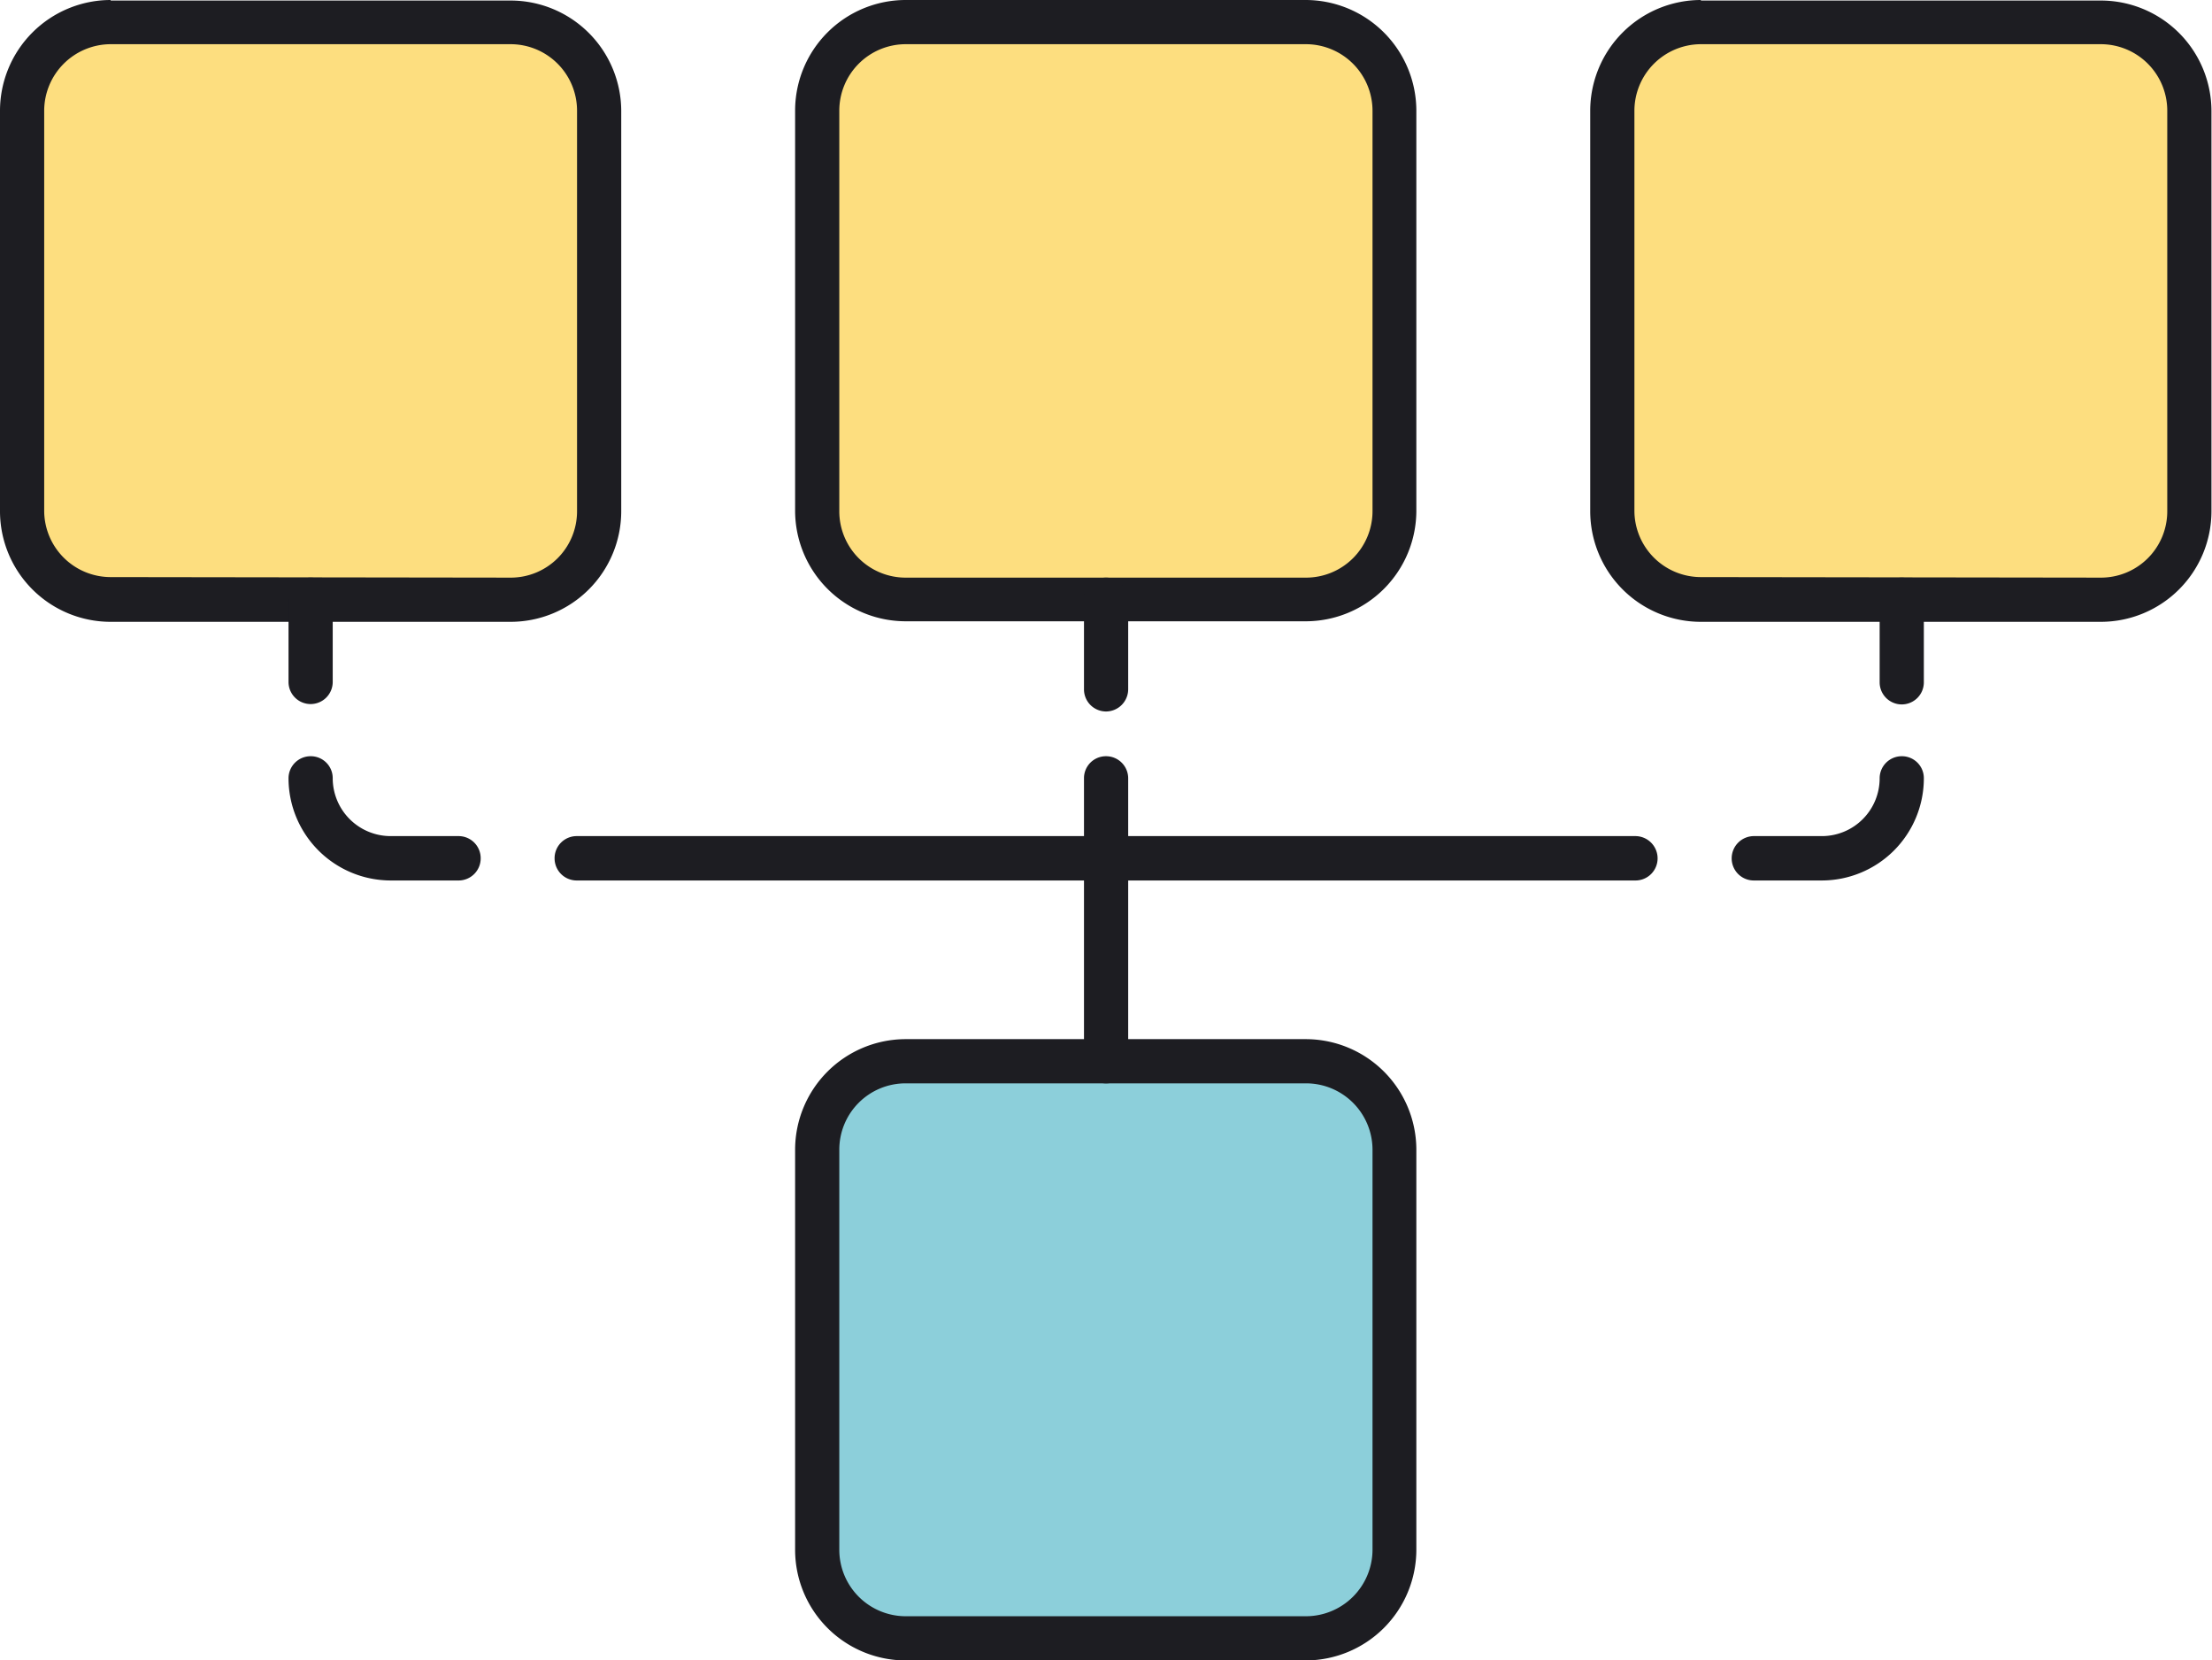 <svg id="a527780d-5181-4648-a845-ed56e5b2e9e6" data-name="Layer 1" xmlns="http://www.w3.org/2000/svg" xmlns:xlink="http://www.w3.org/1999/xlink" viewBox="0 0 122.13 91.67"><defs><clipPath id="f7df22a2-7cc7-4f95-ac9f-19356df5b119" transform="translate(418 -375.11)"><rect x="-418" y="375.11" width="122.13" height="91.67" fill="none"/></clipPath></defs><title>icon-16</title><g clip-path="url(#f7df22a2-7cc7-4f95-ac9f-19356df5b119)"><path d="M-368,433.7h22.09a4.88,4.88,0,0,1,4.89,4.88v22.09a4.89,4.89,0,0,1-4.89,4.89H-368a4.88,4.88,0,0,1-4.88-4.89V438.58A4.87,4.87,0,0,1-368,433.7" transform="translate(418 -375.11)" fill="#8ccfda"/><path d="M-411.89,376.33h22.09a4.89,4.89,0,0,1,4.88,4.89v22.09a4.88,4.88,0,0,1-4.88,4.88h-22.09a4.88,4.88,0,0,1-4.89-4.88V381.22a4.89,4.89,0,0,1,4.89-4.89" transform="translate(418 -375.11)" fill="#fdde7f"/><path d="M-368,376.33h22.09a4.89,4.89,0,0,1,4.89,4.89v22.09a4.88,4.88,0,0,1-4.89,4.88H-368a4.87,4.87,0,0,1-4.88-4.88V381.22a4.88,4.88,0,0,1,4.88-4.89" transform="translate(418 -375.11)" fill="#fdde7f"/><path d="M-324.06,376.33H-302a4.88,4.88,0,0,1,4.88,4.89v22.09a4.87,4.87,0,0,1-4.88,4.88h-22.09a4.88,4.88,0,0,1-4.89-4.88V381.22a4.89,4.89,0,0,1,4.89-4.89" transform="translate(418 -375.11)" fill="#fdde7f"/><path d="M-345.89,464.34a3.68,3.68,0,0,0,3.67-3.67V438.58a3.67,3.67,0,0,0-3.67-3.66H-368a3.66,3.66,0,0,0-3.66,3.66v22.09a3.67,3.67,0,0,0,3.66,3.67ZM-368,432.48h22.09a6.11,6.11,0,0,1,6.11,6.1v22.09a6.12,6.12,0,0,1-6.11,6.11H-368a6.11,6.11,0,0,1-6.1-6.11V438.58a6.11,6.11,0,0,1,6.1-6.1" transform="translate(418 -375.11)" fill="#1d1d22"/><path d="M-389.8,407a3.66,3.66,0,0,0,3.66-3.66V381.22a3.67,3.67,0,0,0-3.66-3.67h-22.09a3.68,3.68,0,0,0-3.67,3.67v22.09a3.67,3.67,0,0,0,3.67,3.66Zm-22.09-31.86h22.09a6.11,6.11,0,0,1,6.1,6.11v22.09a6.11,6.11,0,0,1-6.1,6.1h-22.09a6.11,6.11,0,0,1-6.11-6.1V381.22a6.12,6.12,0,0,1,6.11-6.11" transform="translate(418 -375.11)" fill="#1d1d22"/><path d="M-345.89,407a3.67,3.67,0,0,0,3.67-3.66V381.22a3.68,3.68,0,0,0-3.67-3.67H-368a3.67,3.67,0,0,0-3.66,3.67v22.09A3.66,3.66,0,0,0-368,407ZM-368,375.11h22.09a6.12,6.12,0,0,1,6.11,6.11v22.09a6.11,6.11,0,0,1-6.11,6.1H-368a6.11,6.11,0,0,1-6.1-6.1V381.22a6.11,6.11,0,0,1,6.1-6.11" transform="translate(418 -375.11)" fill="#1d1d22"/><path d="M-302,407a3.66,3.66,0,0,0,3.66-3.66V381.22a3.67,3.67,0,0,0-3.66-3.67h-22.09a3.68,3.68,0,0,0-3.67,3.67v22.09a3.67,3.67,0,0,0,3.67,3.66Zm-22.09-31.86H-302a6.11,6.11,0,0,1,6.1,6.11v22.09a6.11,6.11,0,0,1-6.1,6.1h-22.09a6.11,6.11,0,0,1-6.11-6.1V381.22a6.12,6.12,0,0,1,6.11-6.11" transform="translate(418 -375.11)" fill="#1d1d22"/><path d="M-356.93,421.27h29.23a1.23,1.23,0,0,1,1.22,1.23,1.22,1.22,0,0,1-1.22,1.22h-29.23a1.22,1.22,0,0,1-1.22-1.22,1.22,1.22,0,0,1,1.22-1.23" transform="translate(418 -375.11)" fill="#1d1d22"/><path d="M-313,416.86a1.21,1.21,0,0,1,1.22,1.22,5.64,5.64,0,0,1-5.63,5.64h-3.76a1.22,1.22,0,0,1-1.22-1.22,1.23,1.23,0,0,1,1.22-1.23h3.76a3.19,3.19,0,0,0,3.19-3.19,1.22,1.22,0,0,1,1.22-1.22" transform="translate(418 -375.11)" fill="#1d1d22"/><path d="M-313,407a1.22,1.22,0,0,1,1.22,1.22v4.54A1.22,1.22,0,0,1-313,414a1.22,1.22,0,0,1-1.22-1.22v-4.54A1.22,1.22,0,0,1-313,407" transform="translate(418 -375.11)" fill="#1d1d22"/><path d="M-386.16,421.27h29.23a1.23,1.23,0,0,1,1.22,1.23,1.22,1.22,0,0,1-1.22,1.22h-29.23a1.22,1.22,0,0,1-1.22-1.22,1.22,1.22,0,0,1,1.22-1.23" transform="translate(418 -375.11)" fill="#1d1d22"/><path d="M-400.85,416.86a1.21,1.21,0,0,1,1.22,1.22,3.2,3.2,0,0,0,3.2,3.19h3.75a1.22,1.22,0,0,1,1.22,1.23,1.22,1.22,0,0,1-1.22,1.22h-3.75a5.65,5.65,0,0,1-5.64-5.64,1.22,1.22,0,0,1,1.22-1.22" transform="translate(418 -375.11)" fill="#1d1d22"/><path d="M-400.85,407a1.22,1.22,0,0,1,1.22,1.22v4.54a1.22,1.22,0,0,1-1.22,1.22,1.22,1.22,0,0,1-1.22-1.22v-4.54a1.22,1.22,0,0,1,1.22-1.22" transform="translate(418 -375.11)" fill="#1d1d22"/><path d="M-356.93,416.86a1.22,1.22,0,0,1,1.22,1.22V433.7a1.22,1.22,0,0,1-1.22,1.22,1.22,1.22,0,0,1-1.22-1.22V418.08a1.21,1.21,0,0,1,1.22-1.22" transform="translate(418 -375.11)" fill="#1d1d22"/><path d="M-356.93,407a1.22,1.22,0,0,1,1.22,1.22v4.94a1.23,1.23,0,0,1-1.22,1.23,1.22,1.22,0,0,1-1.22-1.23v-4.94a1.22,1.22,0,0,1,1.22-1.22" transform="translate(418 -375.11)" fill="#1d1d22"/></g></svg>